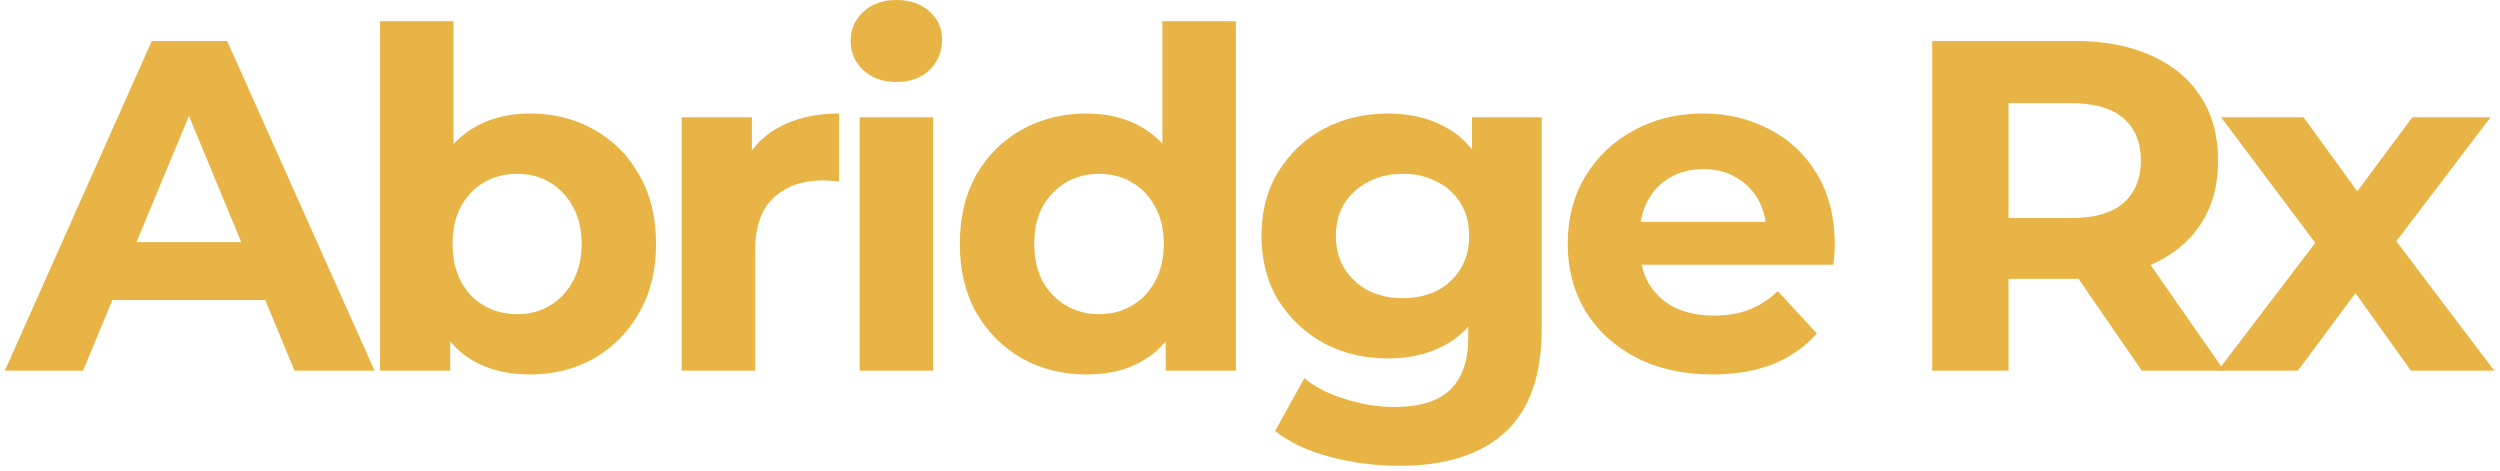 <svg width="276" height="52" viewBox="0 0 276 52" fill="none" xmlns="http://www.w3.org/2000/svg">
<path d="M189.04 41.34C185.85 41.34 183.042 40.716 180.616 39.468C178.224 38.22 176.369 36.521 175.052 34.372C173.734 32.188 173.076 29.709 173.076 26.936C173.076 24.128 173.717 21.649 175 19.5C176.317 17.316 178.102 15.617 180.356 14.404C182.609 13.156 185.157 12.532 188 12.532C190.738 12.532 193.2 13.121 195.384 14.3C197.602 15.444 199.353 17.108 200.636 19.292C201.918 21.441 202.56 24.024 202.56 27.04C202.56 27.352 202.542 27.716 202.508 28.132C202.473 28.513 202.438 28.877 202.404 29.224H179.68V24.492H198.14L195.02 25.896C195.02 24.44 194.725 23.175 194.136 22.1C193.546 21.025 192.732 20.193 191.692 19.604C190.652 18.98 189.438 18.668 188.052 18.668C186.665 18.668 185.434 18.98 184.36 19.604C183.32 20.193 182.505 21.043 181.916 22.152C181.326 23.227 181.032 24.509 181.032 26V27.248C181.032 28.773 181.361 30.125 182.02 31.304C182.713 32.448 183.666 33.332 184.88 33.956C186.128 34.545 187.584 34.84 189.248 34.84C190.738 34.84 192.038 34.615 193.148 34.164C194.292 33.713 195.332 33.037 196.268 32.136L200.584 36.816C199.301 38.272 197.689 39.399 195.748 40.196C193.806 40.959 191.57 41.34 189.04 41.34Z" fill="#E8B445"/>
<path d="M154.502 51.428C151.867 51.428 149.319 51.099 146.858 50.44C144.431 49.816 142.403 48.863 140.774 47.58L143.998 41.756C145.176 42.727 146.667 43.489 148.47 44.044C150.307 44.633 152.11 44.928 153.878 44.928C156.755 44.928 158.835 44.287 160.118 43.004C161.435 41.721 162.094 39.815 162.094 37.284V33.072L162.614 26.052L162.51 18.98V12.948H170.206V36.244C170.206 41.444 168.854 45.275 166.15 47.736C163.446 50.197 159.563 51.428 154.502 51.428ZM153.254 39.572C150.654 39.572 148.296 39.017 146.182 37.908C144.102 36.764 142.42 35.187 141.138 33.176C139.89 31.131 139.266 28.756 139.266 26.052C139.266 23.313 139.89 20.939 141.138 18.928C142.42 16.883 144.102 15.305 146.182 14.196C148.296 13.087 150.654 12.532 153.254 12.532C155.611 12.532 157.691 13.017 159.494 13.988C161.296 14.924 162.7 16.397 163.706 18.408C164.711 20.384 165.214 22.932 165.214 26.052C165.214 29.137 164.711 31.685 163.706 33.696C162.7 35.672 161.296 37.145 159.494 38.116C157.691 39.087 155.611 39.572 153.254 39.572ZM154.866 32.916C156.287 32.916 157.552 32.639 158.662 32.084C159.771 31.495 160.638 30.68 161.262 29.64C161.886 28.6 162.198 27.404 162.198 26.052C162.198 24.665 161.886 23.469 161.262 22.464C160.638 21.424 159.771 20.627 158.662 20.072C157.552 19.483 156.287 19.188 154.866 19.188C153.444 19.188 152.179 19.483 151.07 20.072C149.96 20.627 149.076 21.424 148.418 22.464C147.794 23.469 147.482 24.665 147.482 26.052C147.482 27.404 147.794 28.6 148.418 29.64C149.076 30.68 149.96 31.495 151.07 32.084C152.179 32.639 153.444 32.916 154.866 32.916Z" fill="#E8B445"/>
<path d="M119.954 41.34C117.319 41.34 114.944 40.751 112.83 39.572C110.715 38.359 109.034 36.677 107.786 34.528C106.572 32.379 105.966 29.848 105.966 26.936C105.966 23.989 106.572 21.441 107.786 19.292C109.034 17.143 110.715 15.479 112.83 14.3C114.944 13.121 117.319 12.532 119.954 12.532C122.311 12.532 124.374 13.052 126.142 14.092C127.91 15.132 129.279 16.709 130.25 18.824C131.22 20.939 131.706 23.643 131.706 26.936C131.706 30.195 131.238 32.899 130.302 35.048C129.366 37.163 128.014 38.74 126.246 39.78C124.512 40.82 122.415 41.34 119.954 41.34ZM121.358 34.684C122.675 34.684 123.871 34.372 124.946 33.748C126.02 33.124 126.87 32.24 127.494 31.096C128.152 29.917 128.482 28.531 128.482 26.936C128.482 25.307 128.152 23.92 127.494 22.776C126.87 21.632 126.02 20.748 124.946 20.124C123.871 19.5 122.675 19.188 121.358 19.188C120.006 19.188 118.792 19.5 117.718 20.124C116.643 20.748 115.776 21.632 115.118 22.776C114.494 23.92 114.182 25.307 114.182 26.936C114.182 28.531 114.494 29.917 115.118 31.096C115.776 32.24 116.643 33.124 117.718 33.748C118.792 34.372 120.006 34.684 121.358 34.684ZM128.69 40.924V35.204L128.846 26.884L128.326 18.616V2.34H136.438V40.924H128.69Z" fill="#E8B445"/>
<path d="M94.901 40.924V12.948H103.013V40.924H94.901ZM98.957 9.048C97.466 9.048 96.253 8.615 95.317 7.748C94.381 6.881 93.913 5.807 93.913 4.524C93.913 3.241 94.381 2.167 95.317 1.3C96.253 0.433 97.466 0 98.957 0C100.448 0 101.661 0.416 102.597 1.248C103.533 2.045 104.001 3.085 104.001 4.368C104.001 5.72 103.533 6.847 102.597 7.748C101.696 8.615 100.482 9.048 98.957 9.048Z" fill="#E8B445"/>
<path d="M75.259 40.924V12.948H83.007V20.852L81.915 18.564C82.747 16.588 84.082 15.097 85.919 14.092C87.756 13.052 89.992 12.532 92.627 12.532V20.02C92.28 19.985 91.968 19.968 91.691 19.968C91.413 19.933 91.119 19.916 90.807 19.916C88.588 19.916 86.785 20.557 85.399 21.84C84.047 23.088 83.371 25.047 83.371 27.716V40.924H75.259Z" fill="#E8B445"/>
<path d="M58.492 41.34C56.031 41.34 53.916 40.82 52.148 39.78C50.38 38.74 49.029 37.163 48.093 35.048C47.157 32.899 46.688 30.195 46.688 26.936C46.688 23.643 47.174 20.939 48.145 18.824C49.15 16.709 50.536 15.132 52.304 14.092C54.072 13.052 56.135 12.532 58.492 12.532C61.127 12.532 63.484 13.121 65.564 14.3C67.679 15.479 69.343 17.143 70.556 19.292C71.805 21.441 72.428 23.989 72.428 26.936C72.428 29.848 71.805 32.379 70.556 34.528C69.343 36.677 67.679 38.359 65.564 39.572C63.484 40.751 61.127 41.34 58.492 41.34ZM41.956 40.924V2.34H50.069V18.616L49.548 26.884L49.705 35.204V40.924H41.956ZM57.089 34.684C58.441 34.684 59.636 34.372 60.676 33.748C61.751 33.124 62.6 32.24 63.224 31.096C63.883 29.917 64.213 28.531 64.213 26.936C64.213 25.307 63.883 23.92 63.224 22.776C62.6 21.632 61.751 20.748 60.676 20.124C59.636 19.5 58.441 19.188 57.089 19.188C55.736 19.188 54.523 19.5 53.449 20.124C52.374 20.748 51.525 21.632 50.901 22.776C50.276 23.92 49.965 25.307 49.965 26.936C49.965 28.531 50.276 29.917 50.901 31.096C51.525 32.24 52.374 33.124 53.449 33.748C54.523 34.372 55.736 34.684 57.089 34.684Z" fill="#E8B445"/>
<path d="M0.532 40.924L16.756 4.524H25.076L41.352 40.924H32.512L19.2 8.788H22.528L9.164 40.924H0.532ZM8.644 33.124L10.88 26.728H29.6L31.888 33.124H8.644Z" fill="#E8B445"/>
<path d="M244.846 40.924L257.378 24.492L257.222 28.964L245.21 12.948H254.31L261.902 23.4L258.47 23.504L266.322 12.948H274.954L262.89 28.808V24.44L275.37 40.924H266.166L258.21 29.796L261.59 30.264L253.686 40.924H244.846Z" fill="#E8B445"/>
<path d="M213.316 40.924V4.524H229.072C232.331 4.524 235.139 5.061 237.496 6.136C239.853 7.176 241.673 8.684 242.956 10.66C244.239 12.636 244.88 14.993 244.88 17.732C244.88 20.436 244.239 22.776 242.956 24.752C241.673 26.693 239.853 28.184 237.496 29.224C235.139 30.264 232.331 30.784 229.072 30.784H217.996L221.74 27.092V40.924H213.316ZM236.456 40.924L227.356 27.716H236.352L245.556 40.924H236.456ZM221.74 28.028L217.996 24.076H228.604C231.204 24.076 233.145 23.521 234.428 22.412C235.711 21.268 236.352 19.708 236.352 17.732C236.352 15.721 235.711 14.161 234.428 13.052C233.145 11.943 231.204 11.388 228.604 11.388H217.996L221.74 7.384V28.028Z" fill="#E8B445"/>
</svg>
